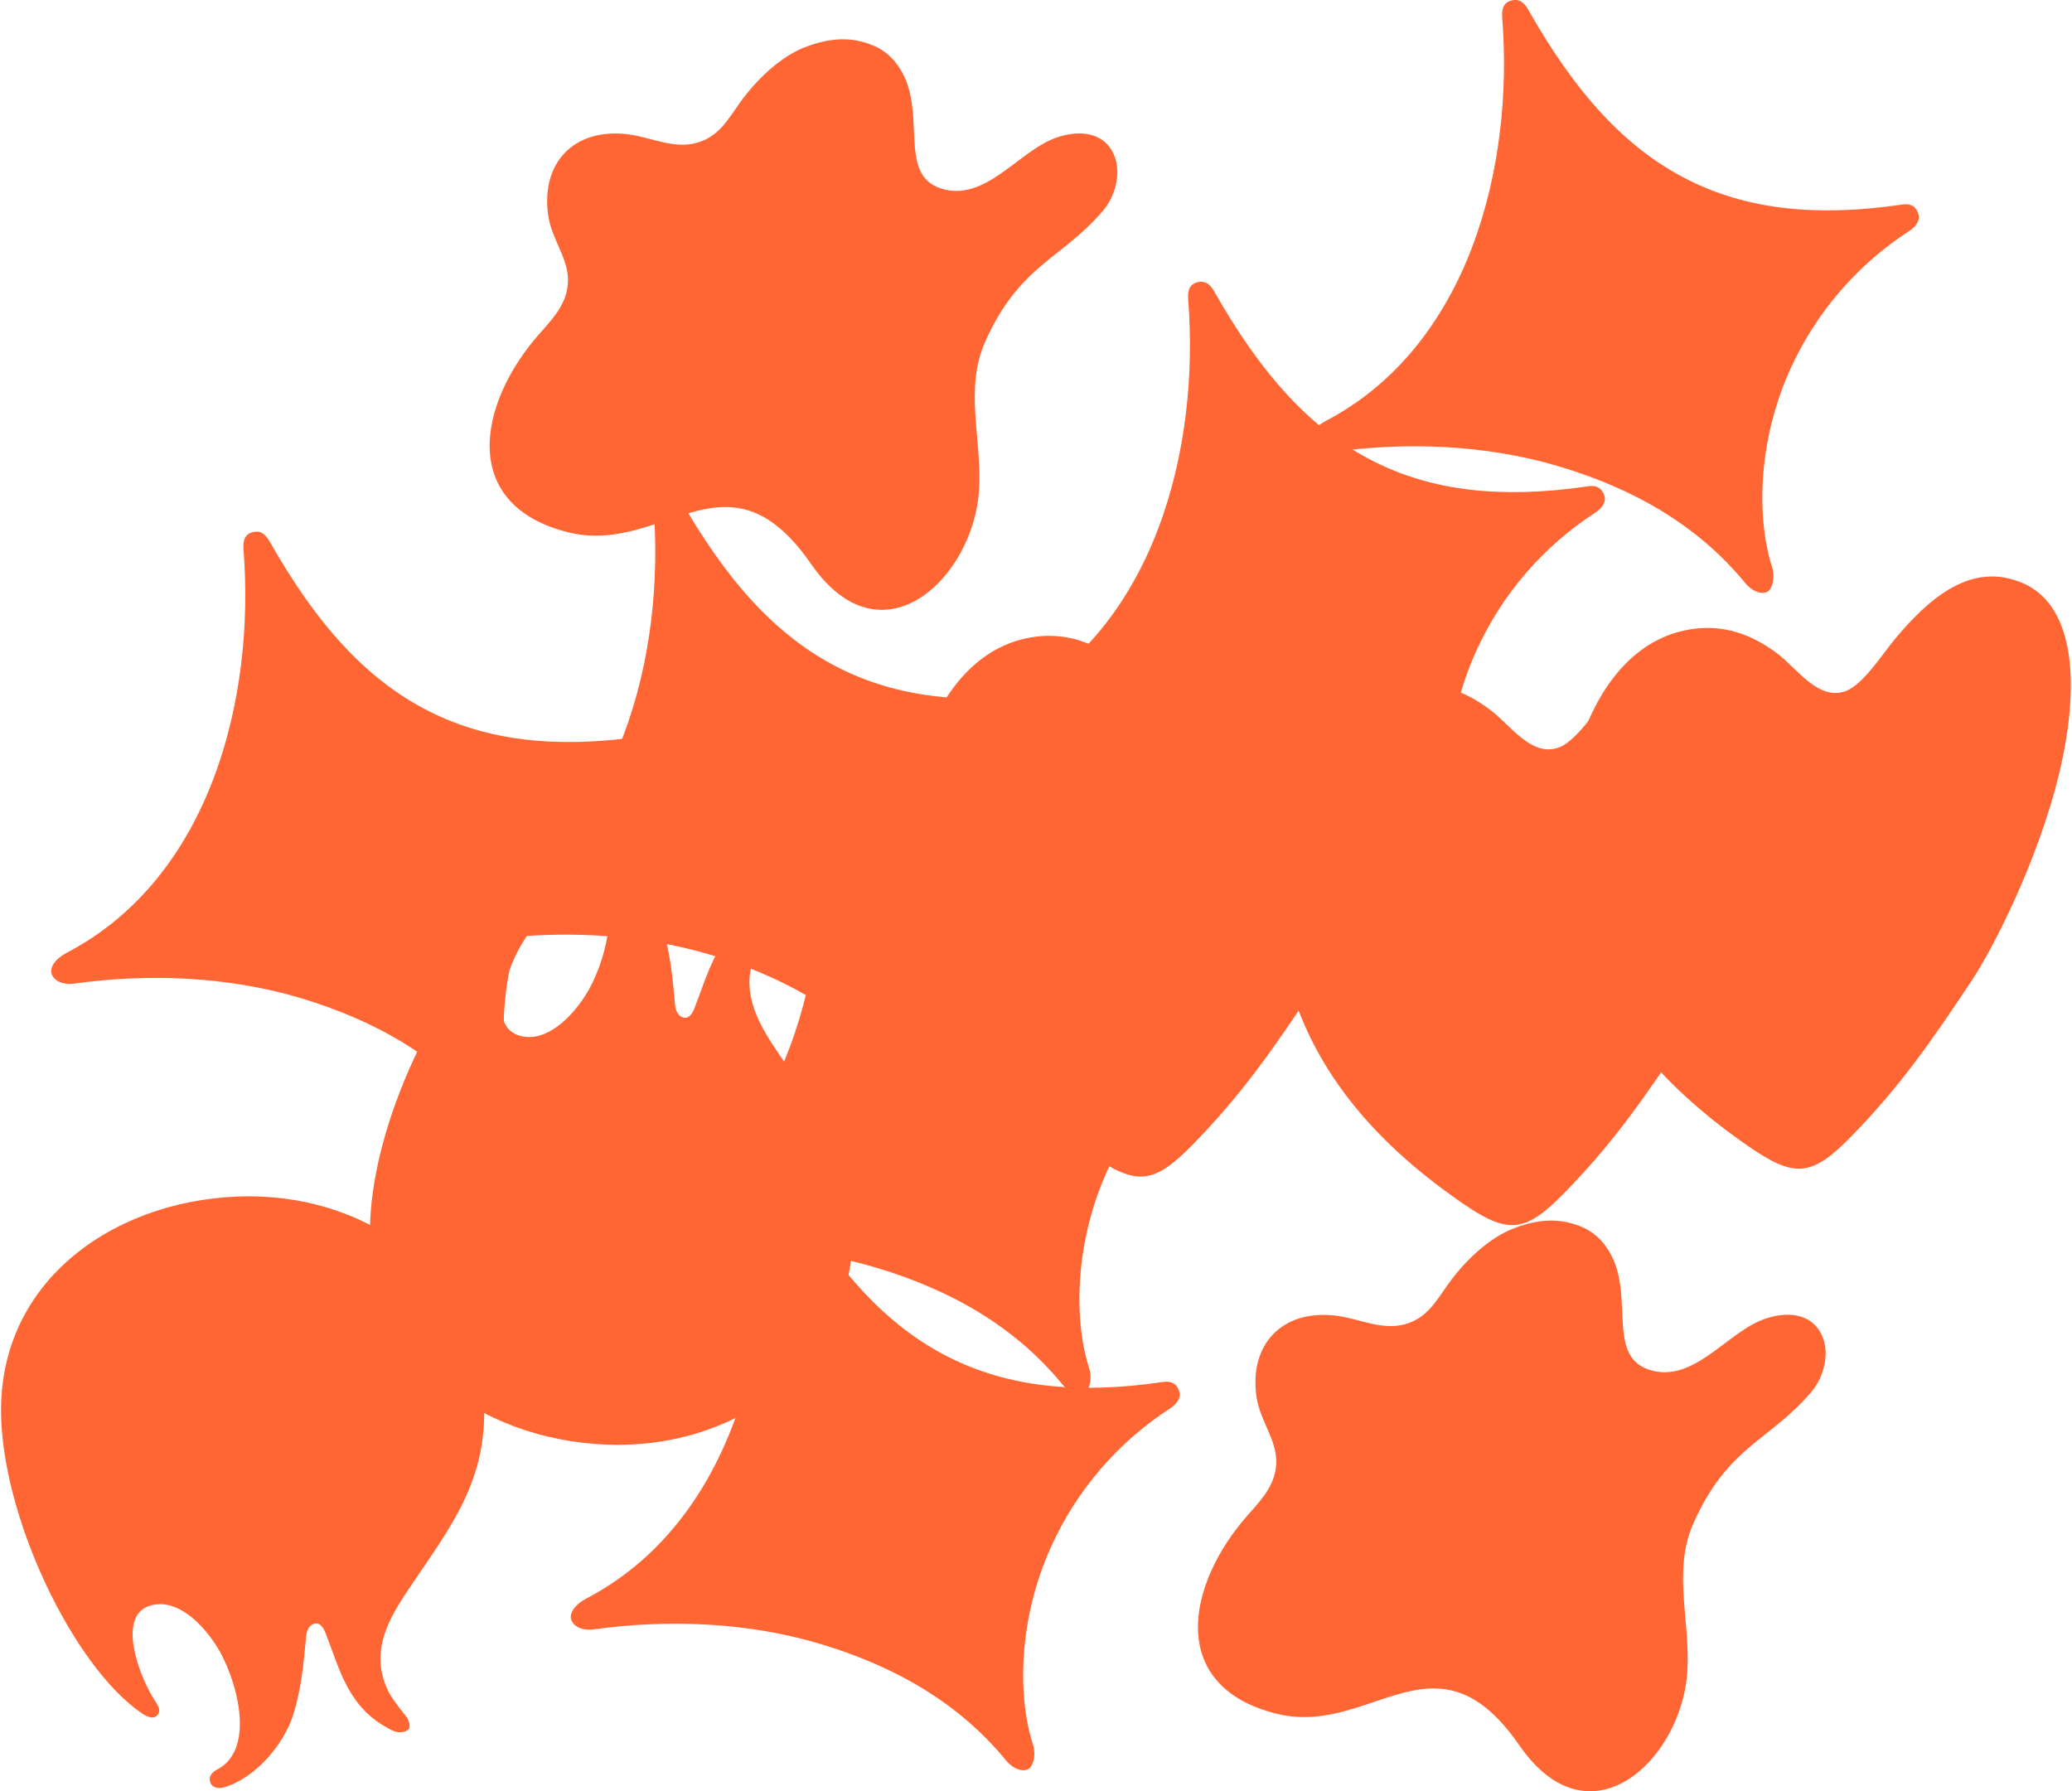 <?xml version="1.0" encoding="UTF-8"?> <svg xmlns="http://www.w3.org/2000/svg" width="1705" height="1474" viewBox="0 0 1705 1474" fill="none"><path fill-rule="evenodd" clip-rule="evenodd" d="M54.68 784.199C45.3 789.095 41.157 795.821 42.334 800.844C43.512 805.868 50.082 810.905 61.278 809.358C120.949 801.114 186.792 803.058 248.108 821.548C307.807 839.541 360.836 869.1 400.257 917.148C407.735 926.244 417.186 927.081 420.421 922.824C423.656 918.567 424.565 910.549 422.464 904.107C410.445 867.297 409.282 803.356 437.435 741.287C458.489 694.762 492.477 655.272 535.348 627.524C541.876 623.267 544.189 617.988 542.997 614.1C541.805 610.212 539.236 604.379 529.672 605.784C457.302 616.427 401.065 609.332 353.712 585.648C300.967 559.283 259.971 512.781 221.742 445.363C218.535 439.687 214.363 435.983 207.382 438.055C202.146 439.616 199.705 443.66 200.372 452.117C210.078 574.381 173.297 722.358 54.609 784.171" fill="#FF6633"></path><path fill-rule="evenodd" clip-rule="evenodd" d="M1518.18 568.918C1496.03 576.368 1478.96 550.343 1462.84 538.054C1451.4 529.384 1428.78 514.484 1398.25 517.01C1308.55 524.431 1276.41 651.165 1290.4 732.787C1306.12 825.436 1364.3 892.116 1439.58 943.84C1476.31 969.085 1490.55 968.347 1521.89 936.645C1562.85 895.139 1589.72 856.215 1622.1 807.514C1641.06 778.991 1677.16 707.302 1694.14 637.727C1711.17 567.697 1709.04 499.811 1665.32 480.214C1622.13 460.887 1586.75 492.985 1559.21 525.964C1549.03 538.153 1532.77 564.008 1518.23 568.889" fill="#FF6633"></path><path fill-rule="evenodd" clip-rule="evenodd" d="M1090.43 346.726C1081.05 351.621 1076.91 358.348 1078.09 363.371C1079.27 368.394 1085.84 373.418 1097.03 371.885C1156.63 363.655 1222.55 365.599 1283.86 384.089C1343.56 402.082 1396.58 431.626 1436.01 479.675C1443.49 488.785 1452.94 489.693 1456.17 485.351C1459.41 481.009 1460.32 473.076 1458.22 466.62C1446.2 429.81 1445.04 365.869 1473.19 303.814C1494.24 257.287 1528.23 217.795 1571.1 190.051C1577.63 185.793 1579.94 180.515 1578.75 176.612C1577.56 172.71 1574.99 166.892 1565.43 168.297C1493.06 178.954 1436.82 171.859 1389.47 148.175C1336.72 121.795 1295.72 75.308 1257.5 7.89C1254.29 2.213 1250.12 -1.49 1243.14 0.582C1237.9 2.142 1235.46 6.258 1236.13 14.644C1245.83 136.894 1209.05 284.87 1090.36 346.697" fill="#FF6633"></path><path fill-rule="evenodd" clip-rule="evenodd" d="M832.027 578.567C822.647 583.463 818.503 590.189 819.681 595.212C820.859 600.236 827.429 605.273 838.625 603.726C898.295 595.482 964.138 597.426 1025.45 615.916C1085.15 633.909 1138.17 663.468 1177.6 711.516C1185.08 720.612 1194.53 721.52 1197.77 717.192C1201 712.864 1201.91 704.918 1199.81 698.475C1187.79 661.665 1186.63 597.724 1214.78 535.655C1235.83 489.127 1269.82 449.636 1312.69 421.892C1319.22 417.635 1321.54 412.356 1320.34 408.468C1319.15 404.58 1316.57 398.747 1307.02 400.152C1234.65 410.795 1178.41 403.7 1131.06 380.016C1078.31 353.651 1037.32 307.149 999.089 239.731C995.882 234.055 991.71 230.351 984.728 232.423C979.492 233.984 977.052 238.099 977.718 246.485C987.425 368.749 950.643 516.711 831.956 578.539" fill="#FF6633"></path><path fill-rule="evenodd" clip-rule="evenodd" d="M482.207 1315.61C472.827 1320.51 468.684 1327.23 469.862 1332.26C471.039 1337.28 477.61 1342.32 488.806 1340.77C548.476 1332.54 614.319 1334.48 675.635 1352.96C735.334 1370.97 788.349 1400.51 827.784 1448.56C835.262 1457.67 844.713 1458.49 847.948 1454.24C851.184 1449.98 852.092 1441.96 849.992 1435.52C837.972 1398.71 836.809 1334.77 864.962 1272.71C886.016 1226.18 920.004 1186.69 962.876 1158.94C969.403 1154.68 971.716 1149.41 970.524 1145.51C969.332 1141.61 966.75 1135.79 957.199 1137.2C884.829 1147.84 828.593 1140.74 781.24 1117.07C728.494 1090.7 687.498 1044.19 649.27 976.775C646.063 971.099 641.891 967.396 634.909 969.482C629.673 971.028 627.232 975.072 627.899 983.53C637.605 1105.79 600.824 1253.77 482.136 1315.58" fill="#FF6633"></path><path fill-rule="evenodd" clip-rule="evenodd" d="M420.253 763.51C363.407 802.32 304.29 926.5 304.46 1013.17C304.631 1124.11 403.792 1188.72 508.162 1188.95C610.162 1189.16 703.492 1121.69 702.044 1008.58C701.25 946.891 668.328 908.946 636.556 860.699C620.947 837.015 609.453 812.268 622.082 783.93C624.92 777.629 629.489 771.258 637.166 761.807C641.282 756.727 641.097 751.561 639.877 750.455C636.315 747.333 631.065 747.091 625.786 749.745C589.813 767.795 583.726 798.475 571.224 830.19C569.805 833.695 567.095 838.392 562.61 837.37C557.459 836.192 555.842 830.914 555.416 826.16C553.387 803.03 551.159 782 544.816 762.119C536.77 737.187 513.469 710.197 488.055 702.647C482.719 701.058 478.774 702.945 477.412 705.23C475.908 707.756 474.418 713.092 482.407 717.278C515.697 734.789 497.307 794.941 481.754 819.079C466.4 842.89 445.115 858.812 425.759 851.631C399.919 842.067 418.664 792.997 430.981 774.195C434.288 769.129 436.331 765.596 433.067 761.935C429.803 758.273 424.198 760.885 420.296 763.538" fill="#FF6633"></path><path fill-rule="evenodd" clip-rule="evenodd" d="M116.652 1409.83C59.806 1371.02 0.732 1246.84 0.86 1160.23C1.03 1049.29 100.192 984.679 204.561 984.452C306.561 984.239 399.891 1051.71 398.444 1164.82C397.649 1226.51 364.728 1264.46 332.955 1312.7C317.346 1336.39 305.852 1361.13 318.481 1389.49C321.319 1395.77 325.889 1402.14 333.566 1411.61C337.681 1416.67 337.496 1421.84 336.276 1422.96C332.714 1426.1 327.464 1426.32 322.185 1423.67C286.212 1405.62 280.125 1374.94 267.623 1343.23C266.204 1339.72 263.494 1335.02 259.01 1336.05C253.859 1337.22 252.241 1342.5 251.829 1347.26C249.786 1370.39 247.572 1391.42 241.215 1411.3C233.169 1436.23 209.869 1463.22 184.383 1470.77C179.047 1472.36 175.102 1470.47 173.74 1468.2C172.236 1465.66 170.746 1460.34 178.735 1456.14C212.04 1438.63 193.635 1378.47 178.082 1354.34C162.728 1330.54 141.443 1314.6 122.087 1321.78C96.247 1331.35 114.992 1380.42 127.309 1399.22C130.616 1404.29 132.659 1407.82 129.395 1411.48C126.132 1415.14 120.526 1412.53 116.624 1409.88" fill="#FF6633"></path><path fill-rule="evenodd" clip-rule="evenodd" d="M1247.51 1010.11C1225.43 1017.9 1204.85 1038.22 1191.67 1056.71C1181.56 1070.9 1174.01 1084.93 1155.79 1089.79C1136.5 1094.94 1117.95 1084.83 1098.93 1082.61C1054.94 1077.46 1027.57 1106.35 1034 1149.87C1036.84 1168.61 1049.79 1183.84 1050.19 1201.66C1050.62 1220.32 1039.16 1232.88 1027.49 1245.95C975.832 1303.73 960.28 1387.85 1050.57 1410.23C1103.6 1423.39 1145.09 1384.69 1187.81 1389.9C1207.9 1392.32 1228.26 1404.46 1250.24 1436.24C1308.31 1520.25 1383.63 1447.91 1388.43 1376.1C1391.27 1333.97 1375.98 1292.71 1393.54 1253.34C1421.76 1190.04 1456.19 1185.71 1490.46 1145.5C1501.48 1132.6 1506.79 1110.94 1497.55 1095.69C1487.11 1078.38 1465.03 1079.81 1448.68 1086.66C1419.18 1099.01 1392.49 1138.35 1357.4 1127.25C1319.78 1115.37 1347.68 1061.86 1321.52 1025.83C1316.84 1019.06 1310.42 1013.67 1302.95 1010.22C1283.99 1001.71 1266.55 1003.3 1247.43 1010.04" fill="#FF6633"></path><path fill-rule="evenodd" clip-rule="evenodd" d="M664.723 37.944C642.586 45.734 622.01 66.055 608.827 84.559C598.724 98.749 591.175 112.77 572.954 117.637C553.655 122.774 535.109 112.684 516.094 110.442C472.104 105.291 444.731 134.183 451.159 177.719C453.997 196.464 466.953 211.69 467.35 229.499C467.776 248.173 456.324 260.718 444.645 273.787C392.993 331.57 377.44 415.69 467.733 438.068C520.762 451.237 562.24 412.526 604.968 417.733C625.061 420.174 645.424 432.307 667.405 464.079C725.472 548.1 800.794 475.743 805.59 403.941C808.428 361.824 793.145 320.558 810.699 281.18C838.923 217.877 873.349 213.549 907.618 173.405C918.63 160.506 923.951 138.851 914.714 123.597C904.269 106.285 882.189 107.732 865.842 114.572C836.34 126.931 809.649 166.253 774.556 155.17C736.937 143.293 764.836 89.767 738.683 53.738C733.994 46.966 727.575 41.575 720.094 38.129C701.22 29.685 683.78 31.204 664.723 37.944Z" fill="#FF6633"></path><path fill-rule="evenodd" clip-rule="evenodd" d="M528.495 1006.08C519.101 1010.97 514.957 1017.7 516.135 1022.72C517.313 1027.75 523.897 1032.79 535.079 1031.24C594.749 1022.99 660.607 1024.95 721.909 1043.43C781.607 1061.42 834.637 1090.98 874.057 1139.03C881.536 1148.14 890.986 1149.03 894.222 1144.7C897.457 1140.38 898.379 1132.43 896.265 1125.99C884.26 1089.18 883.082 1025.24 911.236 963.168C932.294 916.645 966.281 877.156 1009.15 849.404C1015.68 845.147 1017.99 839.882 1016.8 835.98C1015.61 832.078 1013.04 826.26 1003.49 827.664C931.116 838.307 874.866 831.212 827.527 807.543C774.782 781.163 733.786 734.661 695.557 667.243C692.365 661.567 688.178 657.863 681.197 659.935C675.961 661.496 673.52 665.54 674.201 673.998C683.978 796.233 647.183 944.209 528.495 1006.08Z" fill="#FF6633"></path><path fill-rule="evenodd" clip-rule="evenodd" d="M1282.12 615.32C1259.95 622.77 1242.89 596.745 1226.69 584.456C1215.25 575.786 1192.63 560.886 1162.11 563.412C1072.41 570.834 1040.26 697.567 1054.26 779.19C1070.08 871.839 1128.35 938.519 1203.57 990.243C1240.3 1015.49 1254.54 1014.75 1285.88 983.048C1326.84 941.541 1353.71 902.617 1386.09 853.916C1405.05 825.394 1441.15 753.704 1458.13 684.129C1475.16 614.1 1473.03 546.214 1429.3 526.617C1386.12 507.29 1350.73 539.388 1323.2 572.366C1313.02 584.556 1296.76 610.411 1282.22 615.292" fill="#FF6633"></path><path fill-rule="evenodd" clip-rule="evenodd" d="M976.468 575.403C954.303 582.853 937.232 556.828 921.041 544.539C909.603 535.869 886.984 520.969 856.446 523.495C766.764 530.917 734.608 657.65 748.6 739.273C764.422 831.921 822.688 898.602 897.925 950.325C934.649 975.57 948.882 974.832 980.229 943.131C1021.2 901.624 1048.07 862.7 1080.45 813.999C1099.4 785.477 1135.5 713.787 1152.48 644.212C1169.51 574.183 1167.38 506.296 1123.66 486.7C1080.48 467.372 1045.09 499.471 1017.55 532.449C1007.37 544.639 991.113 570.493 976.582 575.375" fill="#FF6633"></path><path fill-rule="evenodd" clip-rule="evenodd" d="M392.043 748.582C382.649 753.477 378.519 760.204 379.683 765.227C380.847 770.25 387.445 775.288 398.641 773.741C458.241 765.511 524.155 767.455 585.457 785.931C645.155 803.938 698.185 833.482 737.619 881.531C745.084 890.641 754.549 891.464 757.784 887.207C761.019 882.95 761.927 874.918 759.799 868.433C747.78 831.623 746.602 767.682 774.77 705.614C795.821 659.087 829.81 619.596 872.683 591.85C879.21 587.593 881.523 582.328 880.346 578.426C879.168 574.523 876.571 568.705 867.021 570.11C794.65 580.753 738.414 573.658 691.061 549.988C638.33 523.609 597.32 477.107 559.091 409.689C555.898 404.013 551.726 400.309 544.745 402.381C539.494 403.942 537.068 407.986 537.735 416.443C547.441 538.707 510.66 686.684 391.972 748.497" fill="#FF6633"></path></svg> 